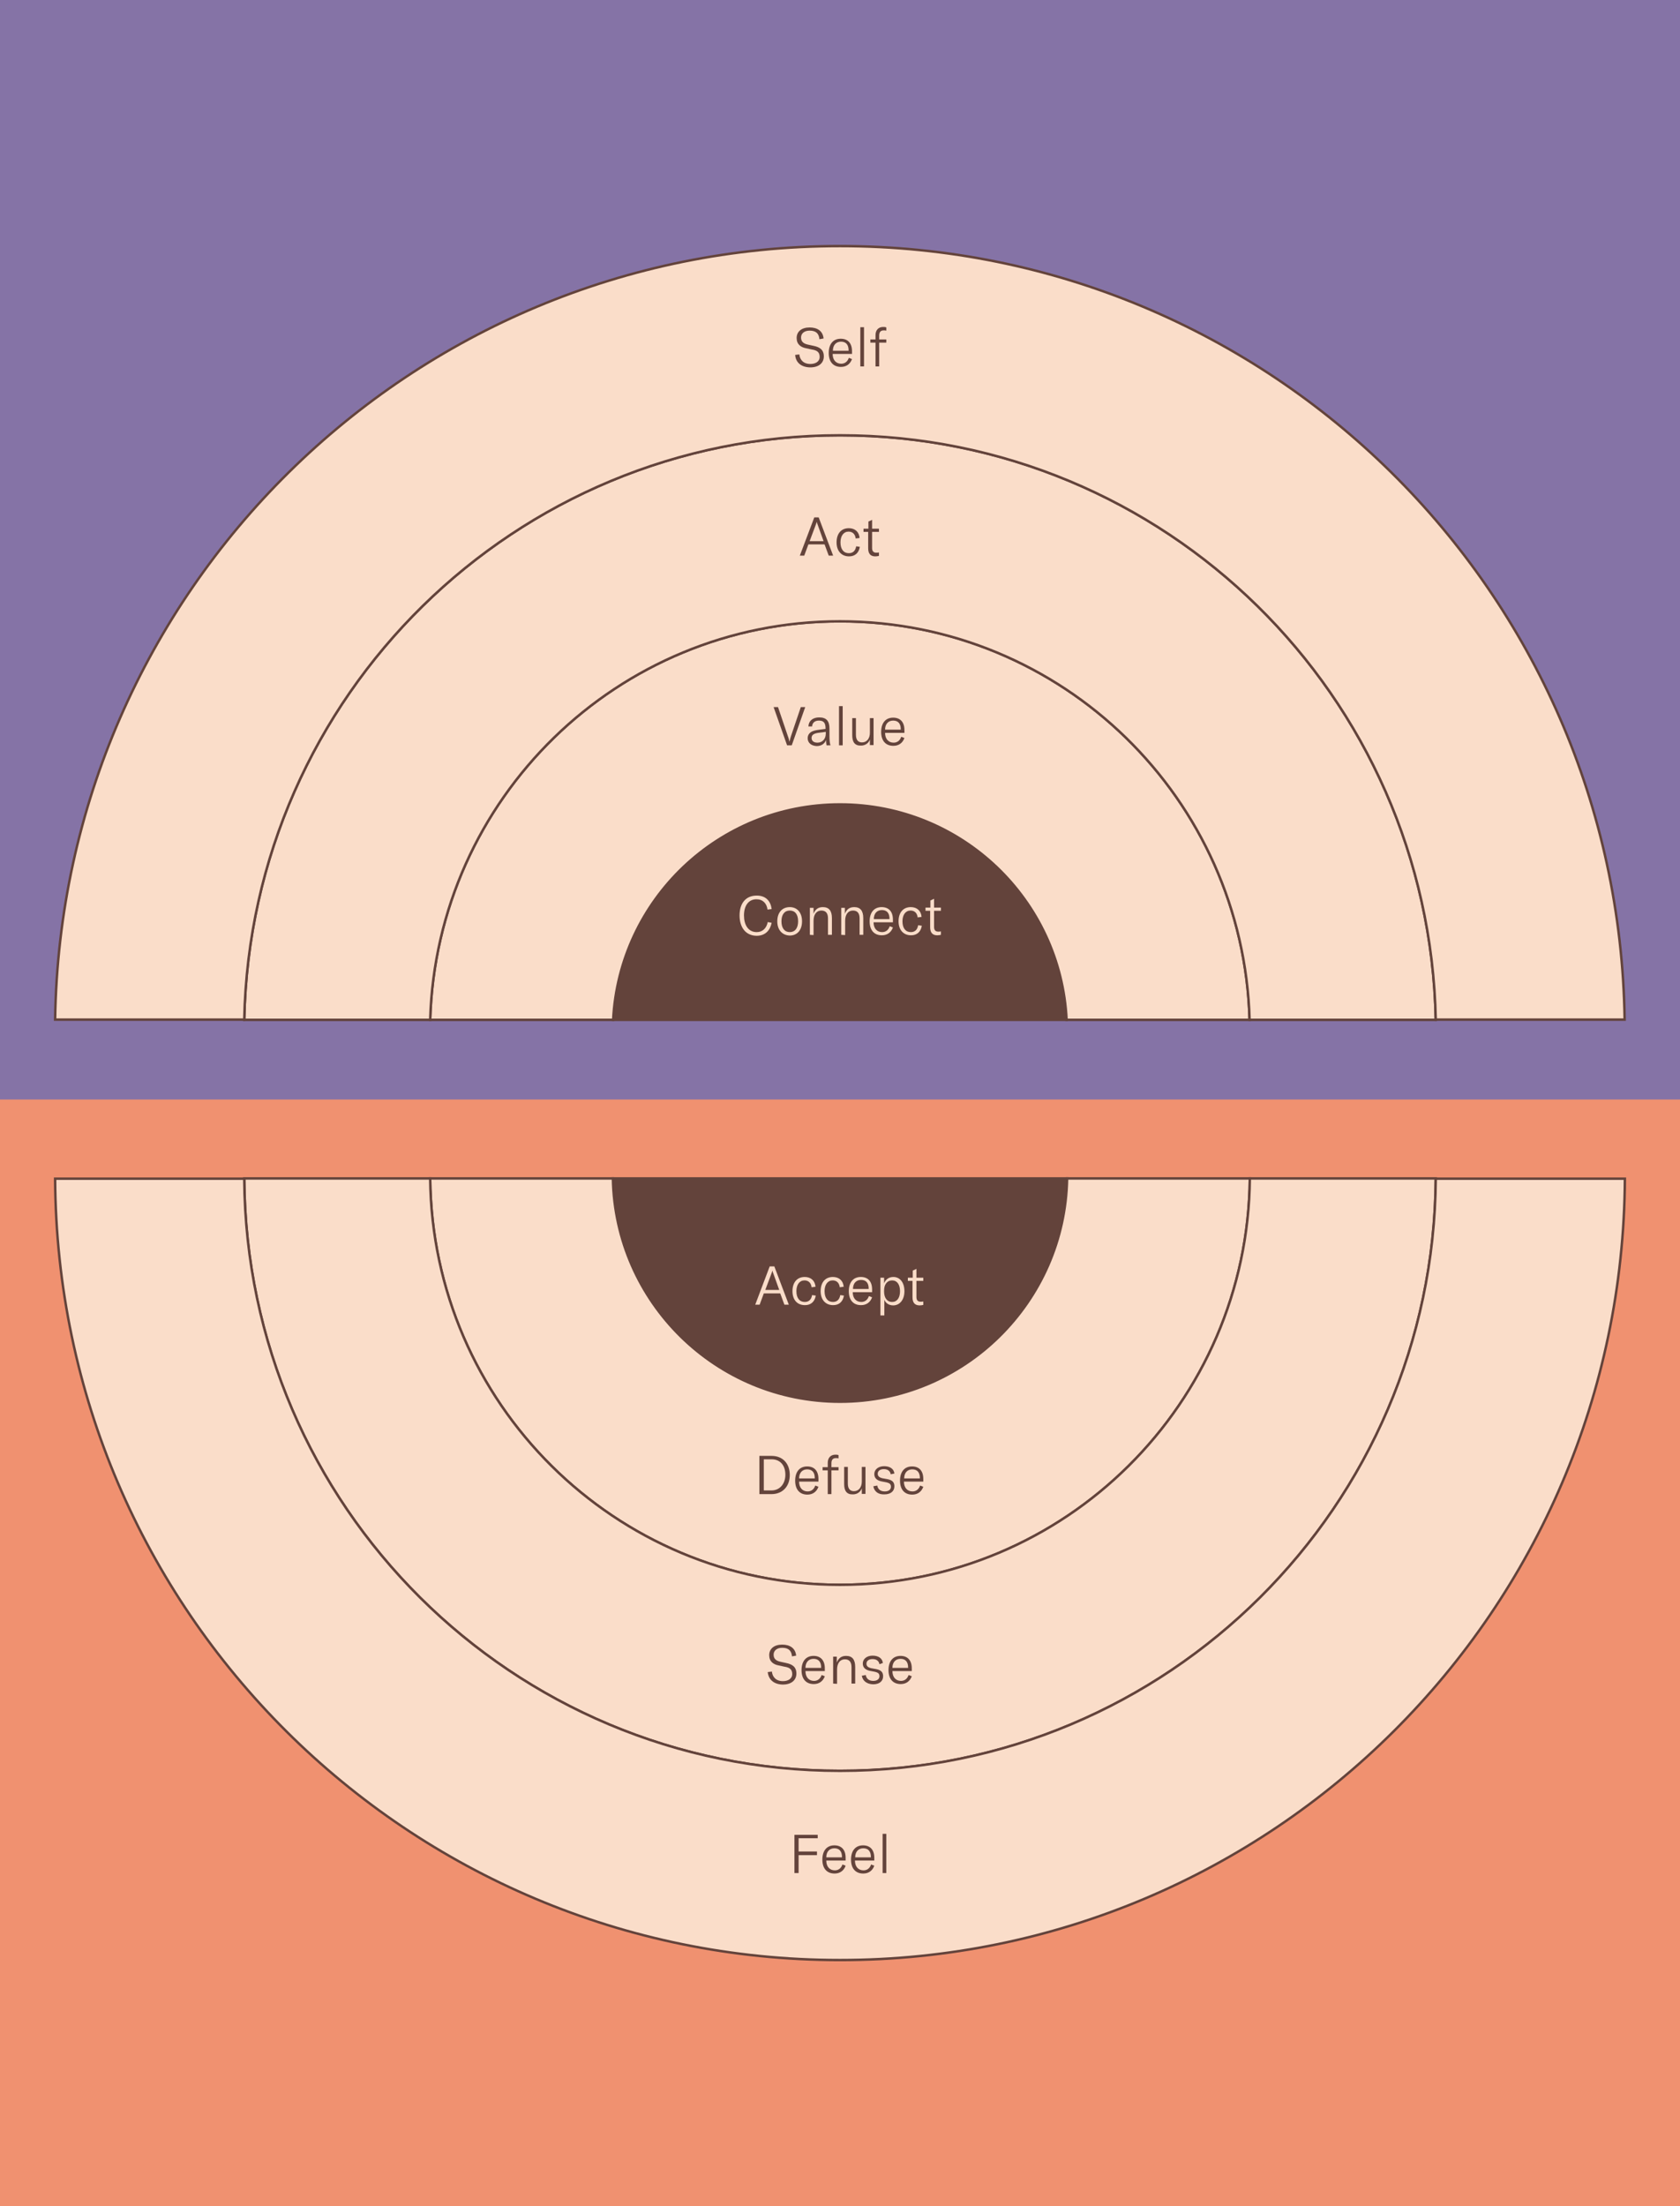 <?xml version="1.0" encoding="utf-8"?>
<!-- Generator: Adobe Illustrator 26.3.1, SVG Export Plug-In . SVG Version: 6.00 Build 0)  -->
<svg version="1.1" xmlns="http://www.w3.org/2000/svg" xmlns:xlink="http://www.w3.org/1999/xlink" x="0px" y="0px"
	 viewBox="0 0 685.8 900.1" style="enable-background:new 0 0 685.8 900.1;" xml:space="preserve">
<style type="text/css">
	.st0{fill:#8573A6;}
	.st1{fill:#F09170;}
	.st2{fill:#63433B;stroke:#63433B;stroke-miterlimit:10;}
	.st3{enable-background:new    ;}
	.st4{fill:#FADDC9;}
	.st5{fill:#FADDC9;stroke:#63433B;stroke-miterlimit:10;}
	.st6{fill:#63433B;}
</style>
<g id="Layer_2_00000107573397231439005240000012466583866714367394_">
	<g id="Layer_9">
		<g>
			<g>
				<rect class="st0" width="685.8" height="900.1"/>
				<rect y="448.6" class="st1" width="685.8" height="451.5"/>
			</g>
			<path class="st2" d="M342.9,328.2c-49.6,0-90.1,38.9-92.6,87.9h185.1C433,367.1,392.5,328.2,342.9,328.2L342.9,328.2z"/>
			<g class="st3">
				<path class="st4" d="M301.9,373.5c0-4.8,2.4-8.1,7-8.1c3.8,0,5.7,2.3,6.1,5.5l-1.7,0.2c-0.3-2.5-1.9-4.2-4.5-4.2
					c-3.3,0-5.1,2.7-5.1,6.6c0,3.8,1.7,6.8,5.2,6.8c2.4,0,4-1.6,4.5-4.1l1.6,0.3c-0.6,2.9-2.4,5.3-6.2,5.3
					C304.1,381.7,301.9,378,301.9,373.5z"/>
			</g>
			<g class="st3">
				<path class="st4" d="M317.3,375.9c0-3.6,2-5.8,5.1-5.8c3,0,5,2.2,5,5.8c0,3.6-2,5.8-5,5.8C319.3,381.6,317.3,379.4,317.3,375.9z
					 M325.8,375.9c0-2.9-1.3-4.4-3.4-4.4s-3.4,1.6-3.4,4.4s1.3,4.4,3.4,4.4S325.8,378.7,325.8,375.9z"/>
				<path class="st4" d="M330.6,381.4v-11h1.5v2.4c0.7-1.8,1.9-2.7,3.8-2.7c2.5,0,3.7,1.5,3.7,4.5v6.8H338v-6.7
					c0-2.1-0.9-3.2-2.7-3.2c-2,0-3.2,1.6-3.2,4.2v5.8L330.6,381.4L330.6,381.4z"/>
				<path class="st4" d="M343.4,381.4v-11h1.5v2.4c0.7-1.8,1.9-2.7,3.8-2.7c2.5,0,3.7,1.5,3.7,4.5v6.8h-1.5v-6.7
					c0-2.1-0.9-3.2-2.7-3.2c-2,0-3.2,1.6-3.2,4.2v5.8L343.4,381.4L343.4,381.4z"/>
				<path class="st4" d="M364.6,376.3h-8c0,2.5,1.4,4,3.5,4c1.5,0,2.6-0.9,3.1-2.4l1.3,0.5c-0.7,2-2.3,3.2-4.5,3.2c-3.1,0-5-2-5-5.7
					c0-3.6,1.8-5.8,4.9-5.8c2.9,0,4.6,1.8,4.6,5.1v1.1L364.6,376.3L364.6,376.3z M363.1,375v-0.2c0-2.3-1.1-3.5-3.1-3.5
					s-3.3,1.4-3.3,3.7H363.1z"/>
				<path class="st4" d="M366.8,375.9c0-3.6,1.9-5.8,5-5.8c2.5,0,4.2,1.5,4.4,4l-1.6,0.2c-0.2-1.8-1.3-2.8-2.9-2.8
					c-2,0-3.3,1.7-3.3,4.4c0,2.8,1.3,4.4,3.4,4.4c1.7,0,2.7-1,3-2.8l1.5,0.2c-0.4,2.5-2,3.9-4.4,3.9
					C368.8,381.6,366.8,379.4,366.8,375.9z"/>
				<path class="st4" d="M377.8,371.6v-1.3h2v-2.9l1.5-0.7v3.6h2.8v1.3h-2.8v6.6c0,1.3,0.6,1.9,1.7,1.9c0.4,0,0.7,0,1.1-0.1v1.4
					c-0.5,0.1-0.9,0.2-1.5,0.2c-2.1,0-2.9-1.3-2.9-3.3v-6.7H377.8z"/>
			</g>
			<path class="st2" d="M342.9,571.9c50.7,0,91.8-40.7,92.7-91.1H250.2C251.1,531.3,292.3,571.9,342.9,571.9L342.9,571.9z"/>
			<g class="st3">
				<path class="st4" d="M316.1,516.7l5.9,15.6h-1.8l-1.7-4.6h-6.7l-1.7,4.6h-1.8l5.9-15.6H316.1z M312.4,526.3h5.7l-2.3-6.4
					c-0.2-0.6-0.4-1-0.5-1.5l0,0c-0.1,0.5-0.3,0.9-0.5,1.5L312.4,526.3z"/>
			</g>
			<g class="st3">
				<path class="st4" d="M323.5,526.8c0-3.6,1.9-5.8,5-5.8c2.5,0,4.2,1.5,4.4,4l-1.6,0.2c-0.2-1.8-1.3-2.8-2.9-2.8
					c-2,0-3.3,1.7-3.3,4.4c0,2.8,1.3,4.4,3.4,4.4c1.7,0,2.7-1,3-2.8l1.5,0.2c-0.4,2.5-2,3.9-4.4,3.9
					C325.4,532.5,323.5,530.3,323.5,526.8z"/>
				<path class="st4" d="M335,526.8c0-3.6,1.9-5.8,5-5.8c2.5,0,4.2,1.5,4.4,4l-1.6,0.2c-0.2-1.8-1.3-2.8-2.9-2.8
					c-2,0-3.3,1.7-3.3,4.4c0,2.8,1.3,4.4,3.4,4.4c1.7,0,2.7-1,3-2.8l1.5,0.2c-0.4,2.5-2,3.9-4.4,3.9C337,532.5,335,530.3,335,526.8z
					"/>
				<path class="st4" d="M356.1,527.2h-8c0,2.5,1.4,4,3.5,4c1.5,0,2.6-0.9,3.1-2.4l1.3,0.5c-0.7,2-2.3,3.2-4.5,3.2c-3.1,0-5-2-5-5.7
					c0-3.6,1.8-5.8,4.9-5.8c2.9,0,4.6,1.8,4.6,5.1v1.1L356.1,527.2L356.1,527.2z M354.6,525.9v-0.2c0-2.3-1.1-3.5-3.1-3.5
					s-3.3,1.4-3.3,3.7H354.6z"/>
				<path class="st4" d="M359.4,536.6v-15.3h1.5v2.3c0.7-1.7,2-2.6,3.8-2.6c2.7,0,4.5,2.3,4.5,5.8s-1.9,5.8-4.6,5.8
					c-1.8,0-3.1-1-3.6-2.3v6.4h-1.6L359.4,536.6L359.4,536.6z M367.4,526.8c0-2.7-1.2-4.4-3.2-4.4c-2.1,0-3.3,1.7-3.3,4.1v0.5
					c0,2.5,1.2,4.2,3.3,4.2C366.2,531.2,367.4,529.5,367.4,526.8z"/>
				<path class="st4" d="M370.6,522.6v-1.3h2v-2.9l1.5-0.7v3.6h2.8v1.3h-2.8v6.6c0,1.3,0.6,1.9,1.7,1.9c0.4,0,0.7,0,1.1-0.1v1.4
					c-0.5,0.1-0.9,0.2-1.5,0.2c-2.1,0-2.9-1.3-2.9-3.3v-6.7H370.6z"/>
			</g>
		</g>
	</g>
</g>
<g id="VALUE">
	<g>
		<path class="st5" d="M342.9,253.5c-90.8,0-164.7,72.3-167.3,162.6h74.7c2.5-49,43-87.9,92.6-87.9s90.1,38.9,92.5,87.9h74.7
			C507.6,325.9,433.7,253.5,342.9,253.5z"/>
		<g class="st3">
			<path class="st6" d="M321.3,304.1l-5.5-15.6h1.8l4,11.8c0.4,1,0.5,1.6,0.6,2.2h0.1c0.1-0.6,0.3-1.2,0.6-2.2l4-11.8h1.8l-5.5,15.6
				H321.3z"/>
		</g>
		<g class="st3">
			<path class="st6" d="M329.7,301.2c0-1.1,0.5-1.9,1.3-2.5c0.8-0.5,1.9-0.8,3.6-1l2.4-0.3v-0.2c0-2.3-0.8-3.2-2.7-3.2
				c-1.7,0-2.7,0.9-2.8,2.4H330c0.1-2.3,1.8-3.7,4.4-3.7c2.9,0,4.2,1.4,4.2,4.6v2.9c0,1.7,0.1,2.9,0.4,3.9h-1.6
				c-0.1-0.6-0.2-1.4-0.2-2.2c-0.5,1.5-1.9,2.5-3.8,2.5C331.1,304.3,329.7,303,329.7,301.2z M337.1,299.3v-0.7L334,299
				c-1.9,0.3-2.7,0.9-2.7,2.1s0.9,1.9,2.4,1.9C335.7,303,337.1,301.5,337.1,299.3z"/>
			<path class="st6" d="M344,288.1v16h-1.5v-16H344z"/>
			<path class="st6" d="M347.9,300v-7h1.5v6.8c0,2.2,1,3.1,2.5,3.1c2,0,3.2-1.7,3.2-3.9v-6h1.5v11h-1.5v-2.3
				c-0.5,1.5-1.9,2.5-3.6,2.5C348.9,304.3,347.9,302.7,347.9,300z"/>
			<path class="st6" d="M369.3,299h-8c0,2.5,1.4,4,3.5,4c1.5,0,2.6-0.9,3.1-2.4l1.3,0.5c-0.7,2-2.3,3.2-4.5,3.2c-3.1,0-5-2-5-5.7
				c0-3.6,1.8-5.8,4.9-5.8c2.9,0,4.6,1.8,4.6,5.1v1.1L369.3,299L369.3,299z M367.7,297.7v-0.2c0-2.3-1.1-3.5-3.1-3.5
				s-3.3,1.4-3.3,3.7H367.7z"/>
		</g>
	</g>
</g>
<g id="ACT">
	<g>
		<path class="st5" d="M342.9,177.6c-132.7,0-240.6,106.3-243.2,238.5h75.9c2.6-90.3,76.5-162.6,167.3-162.6s164.7,72.4,167.2,162.6
			h76C583.5,283.9,475.7,177.6,342.9,177.6z"/>
		<g class="st3">
			<path class="st6" d="M334.2,211.1l5.9,15.6h-1.8l-1.7-4.6H330l-1.7,4.6h-1.8l5.9-15.6H334.2z M330.5,220.8h5.7l-2.3-6.4
				c-0.2-0.6-0.4-1-0.5-1.5l0,0c-0.1,0.5-0.3,0.9-0.5,1.5L330.5,220.8z"/>
		</g>
		<g class="st3">
			<path class="st6" d="M341.5,221.3c0-3.6,1.9-5.8,5-5.8c2.5,0,4.2,1.5,4.4,4l-1.6,0.2c-0.2-1.8-1.3-2.8-2.9-2.8
				c-2,0-3.3,1.7-3.3,4.4c0,2.8,1.3,4.4,3.4,4.4c1.7,0,2.7-1,3-2.8l1.5,0.2c-0.4,2.5-2,3.9-4.4,3.9
				C343.5,227,341.5,224.8,341.5,221.3z"/>
			<path class="st6" d="M352.5,217v-1.3h2v-2.9l1.5-0.7v3.6h2.8v1.3H356v6.6c0,1.3,0.6,1.9,1.7,1.9c0.4,0,0.7,0,1.1-0.1v1.4
				c-0.5,0.1-0.9,0.2-1.5,0.2c-2.1,0-2.9-1.3-2.9-3.3V217H352.5z"/>
		</g>
	</g>
</g>
<g id="SELF">
	<g>
		<g>
			<path class="st5" d="M342.9,177.6c132.8,0,240.5,106.2,243.2,238.4h77.1c-2.5-174.7-144.9-315.6-320.3-315.6S25.1,241.3,22.5,416
				h77.2C102.4,283.8,210.2,177.6,342.9,177.6z"/>
		</g>
		<g class="st3">
			<path class="st6" d="M324.6,144.8l1.7-0.2c0.2,2.1,1.6,3.9,4.5,3.9c2,0,3.8-0.9,3.8-2.9s-1.2-2.7-3.2-3l-2.3-0.5
				c-2.2-0.4-3.9-1.6-3.9-4.2c0-2.6,2-4.3,5.3-4.3c3.1,0,5.4,1.4,5.7,4.5l-1.7,0.3c-0.2-2.4-1.5-3.5-4-3.5c-2.1,0-3.5,1.1-3.5,2.8
				c0,1.6,0.9,2.5,2.8,2.9l2.3,0.5c2.4,0.5,4.2,1.5,4.2,4.3c0,2.6-1.9,4.5-5.6,4.5C326.8,149.8,324.8,147.7,324.6,144.8z"/>
			<path class="st6" d="M347.9,144.4h-8c0,2.5,1.4,4,3.5,4c1.5,0,2.6-0.9,3.1-2.4l1.3,0.5c-0.7,2-2.3,3.2-4.5,3.2c-3.1,0-5-2-5-5.7
				c0-3.6,1.8-5.8,4.9-5.8c2.9,0,4.6,1.8,4.6,5.1v1.1L347.9,144.4L347.9,144.4z M346.4,143.1v-0.2c0-2.3-1.1-3.5-3.1-3.5
				s-3.3,1.4-3.3,3.7H346.4z"/>
			<path class="st6" d="M352.7,133.5v16h-1.5v-16H352.7z"/>
			<path class="st6" d="M358.9,138.5h2.9v1.3h-2.9v9.7h-1.5v-9.7h-2.1v-1.3h2.1v-1.8c0-2,1.2-3.3,3.1-3.3c0.5,0,0.9,0,1.3,0.2v1.3
				c-0.4-0.1-0.7-0.1-1.1-0.1c-1.2,0-1.8,0.7-1.8,2.1V138.5z"/>
		</g>
	</g>
</g>
<g id="DEFUSE">
	<g>
		<path class="st5" d="M435.6,480.8c-0.9,50.4-42,91.1-92.7,91.1c-50.6,0-91.8-40.6-92.7-91.1h-74.6
			c0.9,91.7,75.4,165.8,167.3,165.8s166.5-74.1,167.3-165.8H435.6z"/>
		<g class="st3">
			<path class="st6" d="M310,609.6V594h5c4.5,0,7.4,3.1,7.4,7.8c0,4.6-2.9,7.8-7.5,7.8H310z M311.7,608.1h3.2c3.5,0,5.7-2.8,5.7-6.4
				c0-3.7-2-6.3-5.6-6.3h-3.2v12.7H311.7z"/>
		</g>
		<g class="st3">
			<path class="st6" d="M334.2,604.5h-8c0,2.5,1.4,4,3.5,4c1.5,0,2.6-0.9,3.1-2.4l1.3,0.5c-0.7,2-2.3,3.2-4.5,3.2c-3.1,0-5-2-5-5.7
				c0-3.6,1.8-5.8,4.9-5.8c2.9,0,4.6,1.8,4.6,5.1v1.1L334.2,604.5L334.2,604.5z M332.6,603.2V603c0-2.3-1.1-3.5-3.1-3.5
				s-3.3,1.4-3.3,3.7H332.6z"/>
			<path class="st6" d="M339.4,598.6h2.9v1.3h-2.9v9.7h-1.5v-9.7h-2.1v-1.3h2.1v-1.8c0-2,1.2-3.3,3.1-3.3c0.5,0,0.9,0,1.3,0.2v1.3
				c-0.4-0.1-0.7-0.1-1.1-0.1c-1.2,0-1.8,0.7-1.8,2.1V598.6z"/>
			<path class="st6" d="M344.6,605.5v-7h1.5v6.8c0,2.2,1,3.1,2.5,3.1c2,0,3.2-1.7,3.2-3.9v-6h1.5v11h-1.5v-2.3
				c-0.5,1.5-1.9,2.5-3.6,2.5C345.6,609.8,344.6,608.2,344.6,605.5z"/>
			<path class="st6" d="M356.5,606.4l1.6-0.3c0.3,1.6,1.4,2.4,3.1,2.4c1.6,0,2.5-0.8,2.5-1.9c0-1.1-0.6-1.5-1.8-1.8l-2.1-0.4
				c-1.8-0.4-2.9-1.3-2.9-3c0-1.8,1.6-3.2,4-3.2s4,1.1,4.2,3l-1.5,0.3c-0.2-1.3-1.2-2.1-2.8-2.1c-1.5,0-2.5,0.7-2.5,1.9
				c0,1,0.7,1.5,1.8,1.8l2.2,0.4c2,0.4,2.8,1.3,2.8,2.9c0,2-1.5,3.3-4.1,3.3C358.6,609.8,356.9,608.6,356.5,606.4z"/>
			<path class="st6" d="M377,604.5h-8c0,2.5,1.4,4,3.5,4c1.5,0,2.6-0.9,3.1-2.4l1.3,0.5c-0.7,2-2.3,3.2-4.5,3.2c-3.1,0-5-2-5-5.7
				c0-3.6,1.8-5.8,4.9-5.8c2.9,0,4.6,1.8,4.6,5.1v1.1L377,604.5L377,604.5z M375.5,603.2V603c0-2.3-1.1-3.5-3.1-3.5
				s-3.3,1.4-3.3,3.7H375.5z"/>
		</g>
	</g>
</g>
<g id="SENSE">
	<g>
		<path class="st5" d="M510.2,480.8c-0.8,91.7-75.4,165.8-167.3,165.8s-166.4-74.1-167.3-165.8H99.7
			c0.8,133.6,109.4,241.7,243.2,241.7s242.4-108.1,243.2-241.7H510.2z"/>
		<g class="st3">
			<path class="st6" d="M313.4,682.2l1.7-0.2c0.2,2.1,1.6,3.9,4.5,3.9c2,0,3.8-0.9,3.8-2.9s-1.2-2.7-3.2-3l-2.3-0.5
				c-2.2-0.4-3.9-1.6-3.9-4.2c0-2.6,2-4.3,5.3-4.3c3.1,0,5.4,1.4,5.7,4.5l-1.7,0.3c-0.2-2.4-1.5-3.5-4-3.5c-2.1,0-3.5,1.1-3.5,2.8
				c0,1.6,0.9,2.5,2.8,2.9l2.3,0.5c2.4,0.5,4.2,1.5,4.2,4.3c0,2.6-1.9,4.5-5.6,4.5C315.7,687.2,313.7,685.1,313.4,682.2z"/>
			<path class="st6" d="M336.8,681.8h-8c0,2.5,1.4,4,3.5,4c1.5,0,2.6-0.9,3.1-2.4l1.3,0.5c-0.7,2-2.3,3.2-4.5,3.2c-3.1,0-5-2-5-5.7
				c0-3.6,1.8-5.8,4.9-5.8c2.9,0,4.6,1.8,4.6,5.1v1.1L336.8,681.8L336.8,681.8z M335.2,680.5v-0.2c0-2.3-1.1-3.5-3.1-3.5
				s-3.3,1.4-3.3,3.7H335.2z"/>
			<path class="st6" d="M340.1,686.9v-11h1.5v2.4c0.7-1.8,1.9-2.7,3.8-2.7c2.5,0,3.7,1.5,3.7,4.5v6.8h-1.5v-6.7
				c0-2.1-0.9-3.2-2.7-3.2c-2,0-3.2,1.6-3.2,4.2v5.8L340.1,686.9L340.1,686.9z"/>
			<path class="st6" d="M351.8,683.7l1.6-0.3c0.3,1.6,1.4,2.4,3.1,2.4c1.6,0,2.5-0.8,2.5-1.9c0-1.1-0.6-1.5-1.8-1.8l-2.1-0.4
				c-1.8-0.4-2.9-1.3-2.9-3c0-1.8,1.6-3.2,4-3.2s4,1.1,4.2,3L359,679c-0.2-1.3-1.2-2.1-2.8-2.1c-1.5,0-2.5,0.7-2.5,1.9
				c0,1,0.7,1.5,1.8,1.8l2.2,0.4c2,0.4,2.8,1.3,2.8,2.9c0,2-1.5,3.3-4.1,3.3C353.9,687.1,352.2,685.9,351.8,683.7z"/>
			<path class="st6" d="M372.3,681.8h-8c0,2.5,1.4,4,3.5,4c1.5,0,2.6-0.9,3.1-2.4l1.3,0.5c-0.7,2-2.3,3.2-4.5,3.2c-3.1,0-5-2-5-5.7
				c0-3.6,1.8-5.8,4.9-5.8c2.9,0,4.6,1.8,4.6,5.1v1.1L372.3,681.8L372.3,681.8z M370.7,680.5v-0.2c0-2.3-1.1-3.5-3.1-3.5
				s-3.3,1.4-3.3,3.7H370.7z"/>
		</g>
	</g>
</g>
<g id="FEEL">
	<g>
		<g>
			<path class="st5" d="M586.1,480.9c-0.9,133.6-109.4,241.6-243.2,241.6s-242.3-108-243.2-241.6H22.5
				c0.9,176.2,144,318.8,320.4,318.8s319.5-142.6,320.4-318.8L586.1,480.9L586.1,480.9z"/>
		</g>
		<g class="st3">
			<path class="st6" d="M333.8,750H326v5.4h7.5v1.5H326v7.3h-1.7v-15.6h9.5V750z"/>
		</g>
		<g class="st3">
			<path class="st6" d="M345.3,759.1h-8c0,2.5,1.4,4,3.5,4c1.5,0,2.6-0.9,3.1-2.4l1.3,0.5c-0.7,2-2.3,3.2-4.5,3.2c-3.1,0-5-2-5-5.7
				c0-3.6,1.8-5.8,4.9-5.8c2.9,0,4.6,1.8,4.6,5.1v1.1L345.3,759.1L345.3,759.1z M343.7,757.8v-0.2c0-2.3-1.1-3.5-3.1-3.5
				s-3.3,1.4-3.3,3.7H343.7z"/>
			<path class="st6" d="M357,759.1h-8c0,2.5,1.4,4,3.5,4c1.5,0,2.6-0.9,3.1-2.4l1.3,0.5c-0.7,2-2.3,3.2-4.5,3.2c-3.1,0-5-2-5-5.7
				c0-3.6,1.8-5.8,4.9-5.8c2.9,0,4.6,1.8,4.6,5.1v1.1L357,759.1L357,759.1z M355.5,757.8v-0.2c0-2.3-1.1-3.5-3.1-3.5
				s-3.3,1.4-3.3,3.7H355.5z"/>
			<path class="st6" d="M361.8,748.2v16h-1.5v-16H361.8z"/>
		</g>
	</g>
</g>
</svg>
